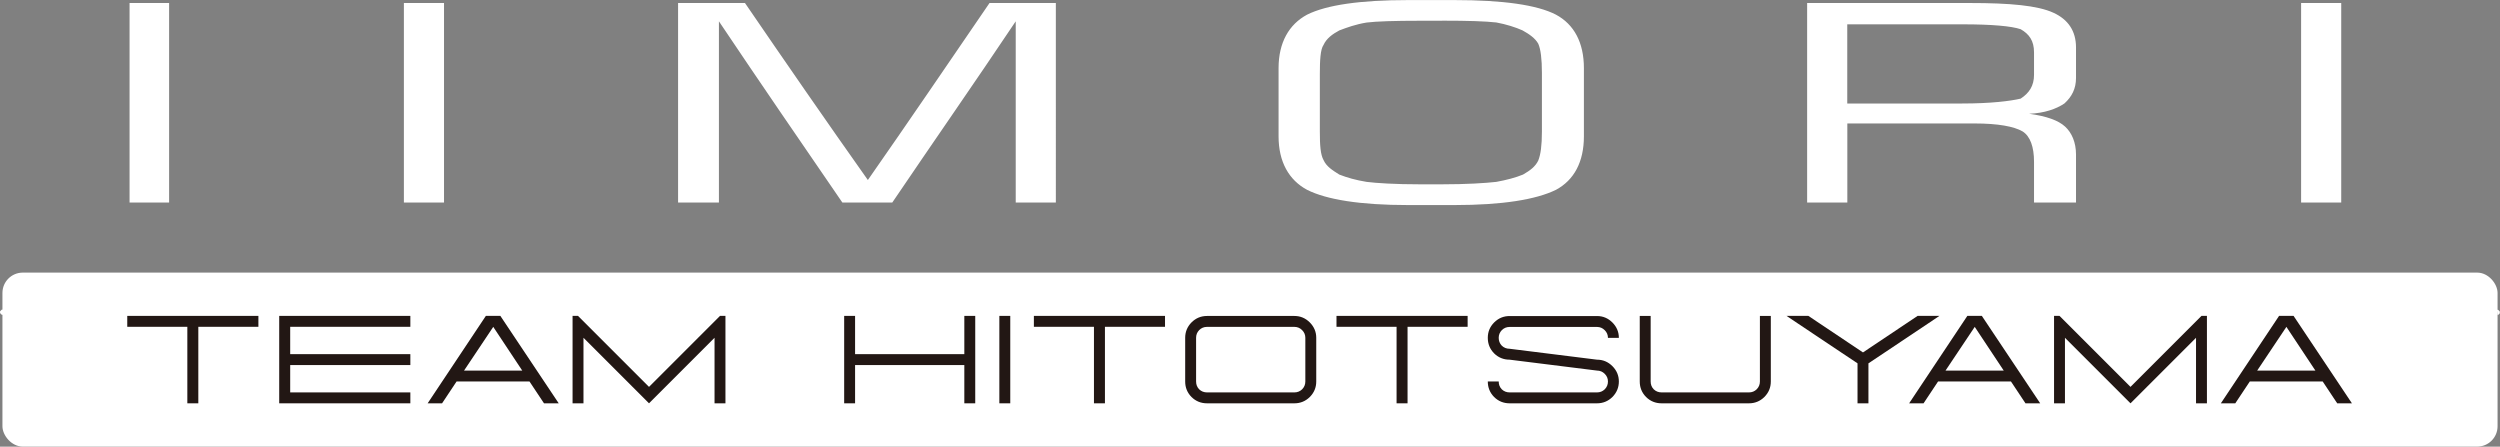 <?xml version="1.0" encoding="UTF-8"?><svg id="b" xmlns="http://www.w3.org/2000/svg" viewBox="0 0 348.3 62.23"><rect x="0" y="0" width="348.3" height="62.23" fill="#808080" stroke="none"/><defs><style>.d{fill-rule:evenodd;}.d,.e,.f{stroke-width:0px;}.d,.f{fill:#fff;}.e{fill:#221714;}</style></defs><g id="c"><rect class="f" x=".34" y="37.98" width="347.62" height="24.24" rx="2.83" ry="2.83"/><path class="d" d="M18.05,28.22V.42h5.51v27.8h-5.51ZM56.35,28.22h5.51V.42h-5.59v27.8h.08ZM94.57,28.22h5.59V2.97c5.68,8.47,11.44,16.86,17.2,25.25h6.95c5.68-8.39,11.53-16.78,17.2-25.25v25.25h5.59V.42h-9.24c-5.68,8.3-11.27,16.53-16.95,24.66-5.76-8.14-11.44-16.36-17.12-24.66h-9.32v27.8h.08ZM178.13,9.58v9.41c0,3.56,1.44,6.1,3.98,7.46,2.71,1.36,7.37,2.12,14.07,2.12h6.44c6.69,0,11.36-.76,14.15-2.12,2.54-1.36,3.9-3.9,3.9-7.46v-9.49c0-3.56-1.36-6.1-3.9-7.46-2.63-1.36-7.37-2.03-14.15-2.03h-6.44c-6.69,0-11.36.68-14.07,2.03-2.54,1.36-3.98,3.9-3.98,7.46h0v.08ZM200.93,2.88c3.64,0,6.02.08,7.54.25,1.36.25,2.71.68,3.64,1.1.93.51,1.78,1.1,2.2,1.86.34.76.51,2.12.51,4.07v8.14c0,1.95-.17,3.22-.51,4.07-.42.85-1.1,1.36-2.12,1.95-1.02.42-2.29.76-3.73,1.02-1.53.17-4.07.34-7.63.34h-2.97c-3.56,0-6.1-.17-7.46-.34-1.53-.25-2.71-.59-3.81-1.02-.93-.59-1.78-1.1-2.2-2.03-.42-.76-.51-2.03-.51-3.98v-7.97c0-1.95.08-3.47.51-4.07.42-.93,1.27-1.53,2.2-2.03,1.1-.42,2.29-.85,3.81-1.1,1.36-.17,3.9-.25,7.46-.25h3.05ZM251.86,28.22h5.51v-11.02h17.71c3.31,0,5.51.42,6.69,1.1,1.1.68,1.61,2.2,1.61,4.24v5.68h5.85v-6.69c0-1.69-.59-3.05-1.53-3.9-.93-.85-2.54-1.44-5-1.78,2.12-.08,3.81-.68,4.92-1.44,1.02-.93,1.61-2.03,1.61-3.56v-4.24c0-2.29-1.1-3.9-3.14-4.83-2.2-1.02-6.1-1.36-11.61-1.36h-22.71v27.8h.08ZM273.47,3.39c4.07,0,6.78.25,8.05.68,1.19.68,1.86,1.61,1.86,3.22v3.14c0,1.53-.68,2.54-1.86,3.31-1.44.34-4.15.68-8.14.68h-16.02V3.39h16.1ZM320.67,28.22h5.51V.42h-5.59v27.8h.08ZM.42,43.81v-.68h-.17l-.08.08-.08.08-.08.08v.25l.08.08.08.08.08.08h.17v-.08ZM347.87,43.13l.08.76h.08l.08-.08.08-.08.08-.08v-.25l-.08-.08-.08-.08-.08-.08h-.17Z"/><path class="e" d="M26.1,56.19v-10.66h-8.37v-1.52h18.27v1.52h-8.37v10.66h-1.52Z"/><path class="e" d="M38.9,56.19v-12.18h18.27v1.52h-16.74v3.81h16.74v1.52h-16.74v3.81h16.74v1.52h-18.27Z"/><path class="e" d="M59.58,56.19l8.11-12.18h2.02l8.13,12.18h-2.05l-2.02-3.04h-10.16l-2.02,3.04h-2.02ZM72.76,51.63l-4.04-6.09-4.07,6.09h8.11Z"/><path class="e" d="M79.77,56.19v-12.18h.76l9.89,9.89,9.89-9.89h.76v12.18h-1.52v-9.13l-9.13,9.13-9.13-9.13v9.13h-1.52Z"/><path class="e" d="M117.61,56.19v-12.18h1.52v5.33h15.22v-5.33h1.52v12.18h-1.52v-5.33h-15.22v5.33h-1.52Z"/><path class="e" d="M139.23,56.19v-12.18h1.52v12.18h-1.52Z"/><path class="e" d="M152.41,56.19v-10.66h-8.37v-1.52h18.27v1.52h-8.37v10.66h-1.52Z"/><path class="e" d="M168.16,56.19c-.84,0-1.56-.29-2.16-.88-.59-.6-.88-1.32-.88-2.16v-6.09c0-.82.29-1.54.88-2.14.6-.6,1.32-.9,2.16-.9h12.18c.82,0,1.54.3,2.14.9.6.6.9,1.32.9,2.14v6.09c0,.84-.3,1.56-.9,2.16-.6.59-1.32.88-2.14.88h-12.18ZM180.34,54.67c.41,0,.77-.14,1.07-.43.3-.3.45-.67.45-1.09v-6.09c0-.41-.15-.77-.45-1.07-.3-.3-.66-.45-1.07-.45h-12.18c-.43,0-.79.15-1.09.45-.29.3-.43.66-.43,1.07v6.09c0,.43.14.79.43,1.09.3.29.67.43,1.09.43h12.18Z"/><path class="e" d="M194.57,56.19v-10.66h-8.37v-1.52h18.27v1.52h-8.37v10.66h-1.52Z"/><path class="e" d="M210.32,56.19c-.84,0-1.56-.29-2.16-.88-.59-.6-.88-1.32-.88-2.16h1.52c0,.43.14.79.43,1.09.3.29.67.43,1.09.43h12.18c.41,0,.77-.14,1.07-.43.3-.3.45-.67.45-1.09s-.15-.77-.45-1.07c-.3-.3-.66-.45-1.07-.45l-12.18-1.52c-.84,0-1.56-.29-2.16-.88-.59-.6-.88-1.32-.88-2.16s.29-1.54.88-2.14c.6-.6,1.32-.9,2.16-.9h12.18c.82,0,1.54.3,2.14.9.6.6.9,1.32.9,2.14h-1.52c0-.41-.15-.77-.45-1.07-.3-.3-.66-.45-1.07-.45h-12.18c-.43,0-.79.15-1.09.45-.29.3-.43.66-.43,1.07s.14.79.43,1.09c.3.29.67.43,1.09.43l12.18,1.52c.82,0,1.54.3,2.14.9.6.6.9,1.32.9,2.14s-.3,1.56-.9,2.16c-.6.59-1.32.88-2.14.88h-12.18Z"/><path class="e" d="M231.49,56.19c-.84,0-1.56-.29-2.16-.88-.59-.6-.88-1.32-.88-2.16v-9.13h1.52v9.13c0,.43.14.79.43,1.09.3.29.67.43,1.09.43h12.18c.41,0,.77-.14,1.07-.43.3-.3.45-.67.45-1.09v-9.13h1.52v9.13c0,.84-.3,1.56-.9,2.16-.6.59-1.32.88-2.14.88h-12.18Z"/><path class="e" d="M258.79,56.19v-5.57l-2.28-1.52-6.09-4.07-1.52-1.02h3.04l7.61,5.09,7.61-5.09h3.04l-1.52,1.02-6.09,4.07-2.28,1.52v5.57h-1.52Z"/><path class="e" d="M265.98,56.19l8.11-12.18h2.02l8.13,12.18h-2.05l-2.02-3.04h-10.16l-2.02,3.04h-2.02ZM279.16,51.63l-4.04-6.09-4.07,6.09h8.11Z"/><path class="e" d="M286.17,56.19v-12.18h.76l9.89,9.89,9.89-9.89h.76v12.18h-1.52v-9.13l-9.13,9.13-9.13-9.13v9.13h-1.52Z"/><path class="e" d="M309.41,56.19l8.11-12.18h2.02l8.13,12.18h-2.05l-2.02-3.04h-10.16l-2.02,3.04h-2.02ZM322.58,51.63l-4.04-6.09-4.07,6.09h8.11Z"/></g></svg>